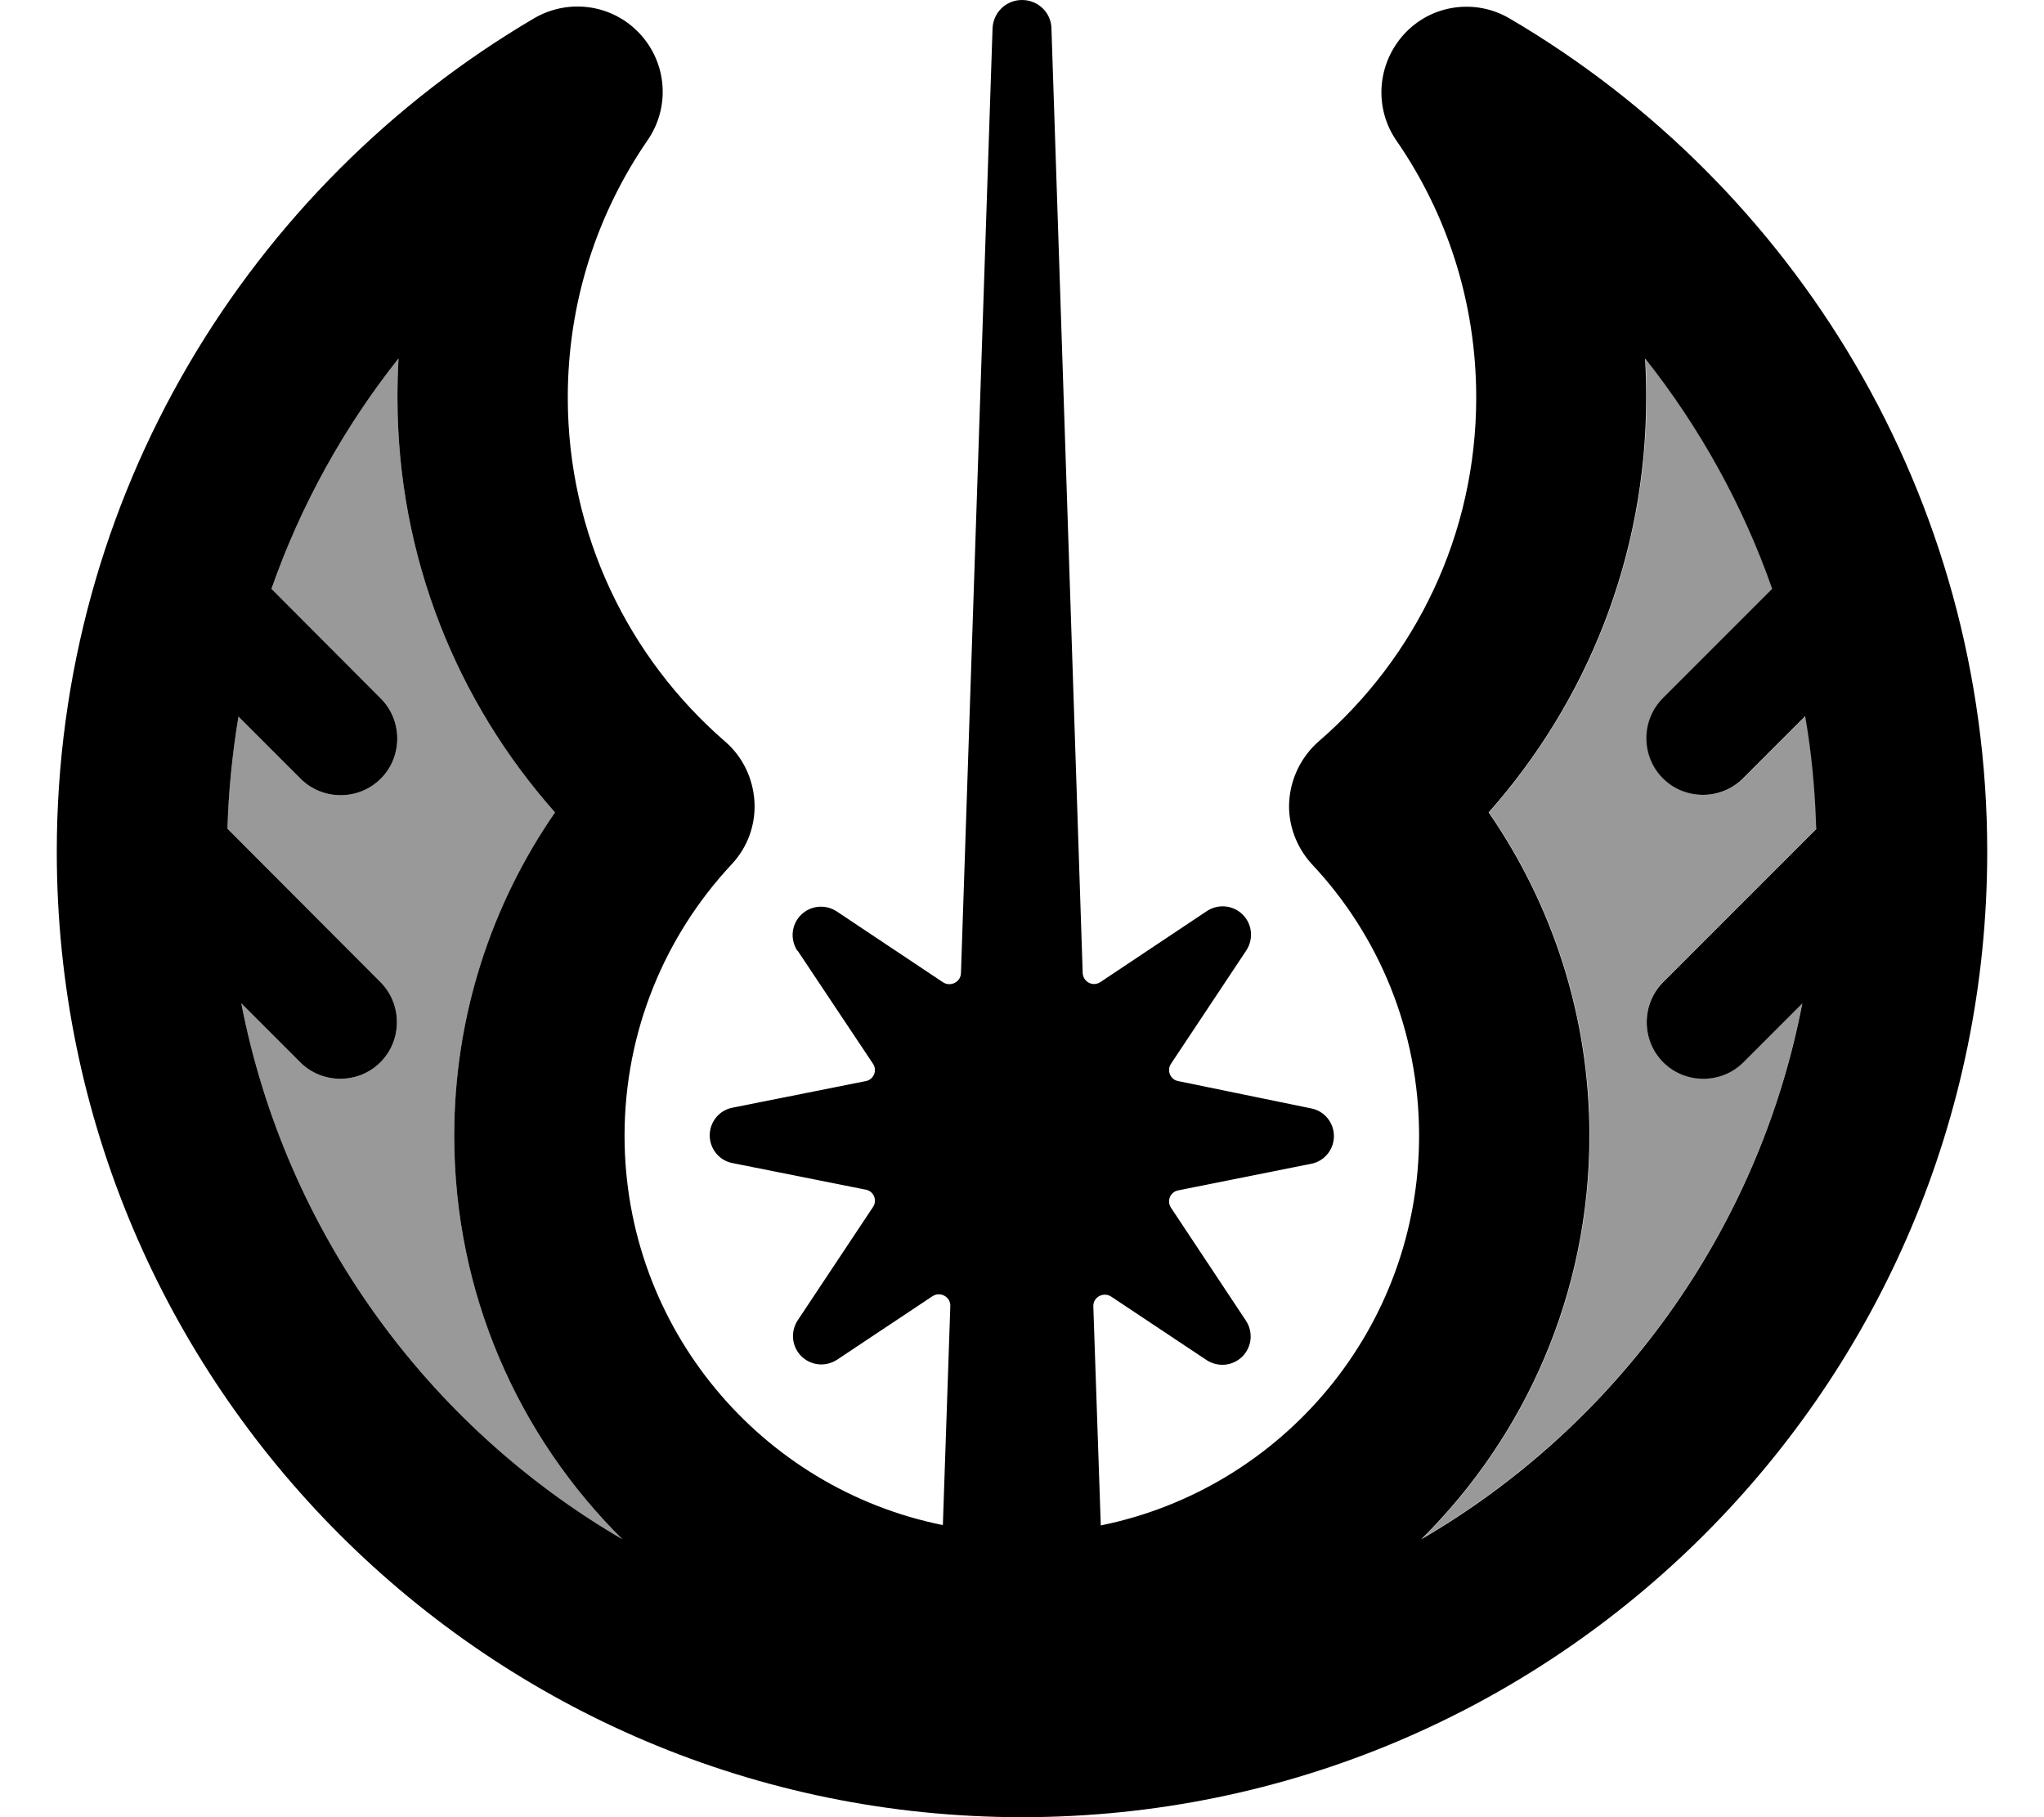 <svg xmlns="http://www.w3.org/2000/svg" viewBox="0 0 576 512"><!--! Font Awesome Pro 6.7.1 by @fontawesome - https://fontawesome.com License - https://fontawesome.com/license (Commercial License) Copyright 2024 Fonticons, Inc. --><defs><style>.fa-secondary{opacity:.4}</style></defs><path class="fa-secondary" d="M64.1 233.5c.3-10.7 1.4-21.3 3.1-31.6l17.5 17.5c6.2 6.2 16.4 6.2 22.6 0s6.2-16.4 0-22.6L76.5 165.9c8.3-23.7 20.5-45.6 35.8-64.9c-.2 3.6-.3 7.3-.3 11c0 44.9 16.8 85.8 44.4 116.9C138.5 254.8 128 286.2 128 320c0 44.5 18.1 84.7 47.4 113.7c-54.9-32-94.9-86.6-107.4-151l16.6 16.6c6.2 6.2 16.4 6.2 22.6 0s6.2-16.4 0-22.6L64.1 233.5zM400.6 433.7c29.3-29 47.4-69.2 47.4-113.7c0-33.8-10.5-65.2-28.4-91.1c27.6-31.1 44.4-72 44.4-116.9c0-3.7-.1-7.4-.3-11c15.3 19.3 27.5 41.2 35.8 64.9l-30.8 30.8c-6.2 6.2-6.2 16.4 0 22.6s16.4 6.2 22.6 0l17.5-17.5c1.8 10.3 2.8 20.9 3.1 31.6l-43.2 43.2c-6.2 6.2-6.2 16.4 0 22.6s16.4 6.2 22.6 0l16.6-16.6c-12.4 64.4-52.5 119.1-107.4 151z"/><path class="fa-primary" d="M224.8 267.9L246 299.7c1.3 1.9 .2 4.5-2 4.9l-37.6 7.5c-3.7 .7-6.4 4-6.4 7.8s2.7 7.1 6.4 7.8l37.6 7.5c2.2 .4 3.3 3 2 4.9l-21.2 31.9c-2.1 3.2-1.7 7.4 1 10.1s6.9 3.1 10.1 1l26.9-17.9c2.2-1.4 5.1 .2 5 2.8l-2.1 61.7C214.5 419.4 176 374.2 176 320c0-29.6 11.5-56.5 30.2-76.5c4.5-4.8 6.8-11.2 6.4-17.7s-3.3-12.6-8.3-16.9C177.2 185.4 160 150.7 160 112c0-26.9 8.3-51.9 22.5-72.5c6.4-9.3 5.5-21.7-2.2-30s-20-10-29.7-4.4C70.1 52.4 16 139.9 16 240c0 150.2 121.8 272 272 272s272-121.8 272-272C560 139.9 505.9 52.4 425.4 5.2c-9.7-5.7-22.1-3.9-29.7 4.4s-8.6 20.7-2.2 30C407.7 60.1 416 85.1 416 112c0 38.7-17.2 73.4-44.4 96.9c-4.9 4.3-7.9 10.4-8.3 16.9s2 12.9 6.4 17.7c18.8 20 30.2 46.9 30.2 76.5c0 54.2-38.5 99.4-89.7 109.8l-2.1-61.7c-.1-2.6 2.8-4.2 5-2.8l26.9 17.9c3.2 2.1 7.4 1.7 10.1-1s3.1-6.9 1-10.1L330 340.3c-1.3-1.9-.2-4.5 2-4.9l37.5-7.5c3.7-.7 6.4-4 6.4-7.8s-2.7-7.1-6.4-7.8L332 304.6c-2.2-.4-3.3-3-2-4.9l21.2-31.9c2.1-3.2 1.7-7.4-1-10.1s-6.9-3.1-10.1-1l-30 20c-2.1 1.4-4.9 0-5-2.6L296.3 8c-.1-4.5-3.8-8-8.3-8s-8.1 3.5-8.3 8l-8.9 266.2c-.1 2.5-2.9 3.9-5 2.6l-30-20c-3.2-2.1-7.4-1.7-10.1 1s-3.1 6.9-1 10.1zM64.1 233.5c.3-10.7 1.4-21.3 3.1-31.6l17.5 17.5c6.2 6.2 16.4 6.2 22.6 0s6.2-16.4 0-22.6L76.5 165.9c8.3-23.7 20.5-45.6 35.8-64.9c-.2 3.6-.3 7.3-.3 11c0 44.9 16.8 85.8 44.4 116.9C138.5 254.8 128 286.2 128 320c0 44.5 18.1 84.7 47.4 113.7c-54.9-32-94.9-86.6-107.4-151l16.6 16.6c6.2 6.2 16.4 6.2 22.6 0s6.2-16.4 0-22.6L64.1 233.5zm447.8 0l-43.2 43.2c-6.2 6.2-6.2 16.4 0 22.6s16.4 6.2 22.6 0l16.6-16.6c-12.4 64.4-52.5 119.1-107.4 151c29.3-29 47.4-69.2 47.4-113.7c0-33.8-10.5-65.2-28.4-91.1c27.6-31.1 44.4-72 44.4-116.9c0-3.7-.1-7.4-.3-11c15.3 19.3 27.5 41.2 35.8 64.9l-30.8 30.8c-6.2 6.2-6.2 16.4 0 22.6s16.4 6.2 22.6 0l17.5-17.5c1.8 10.3 2.8 20.9 3.1 31.6z"/></svg>